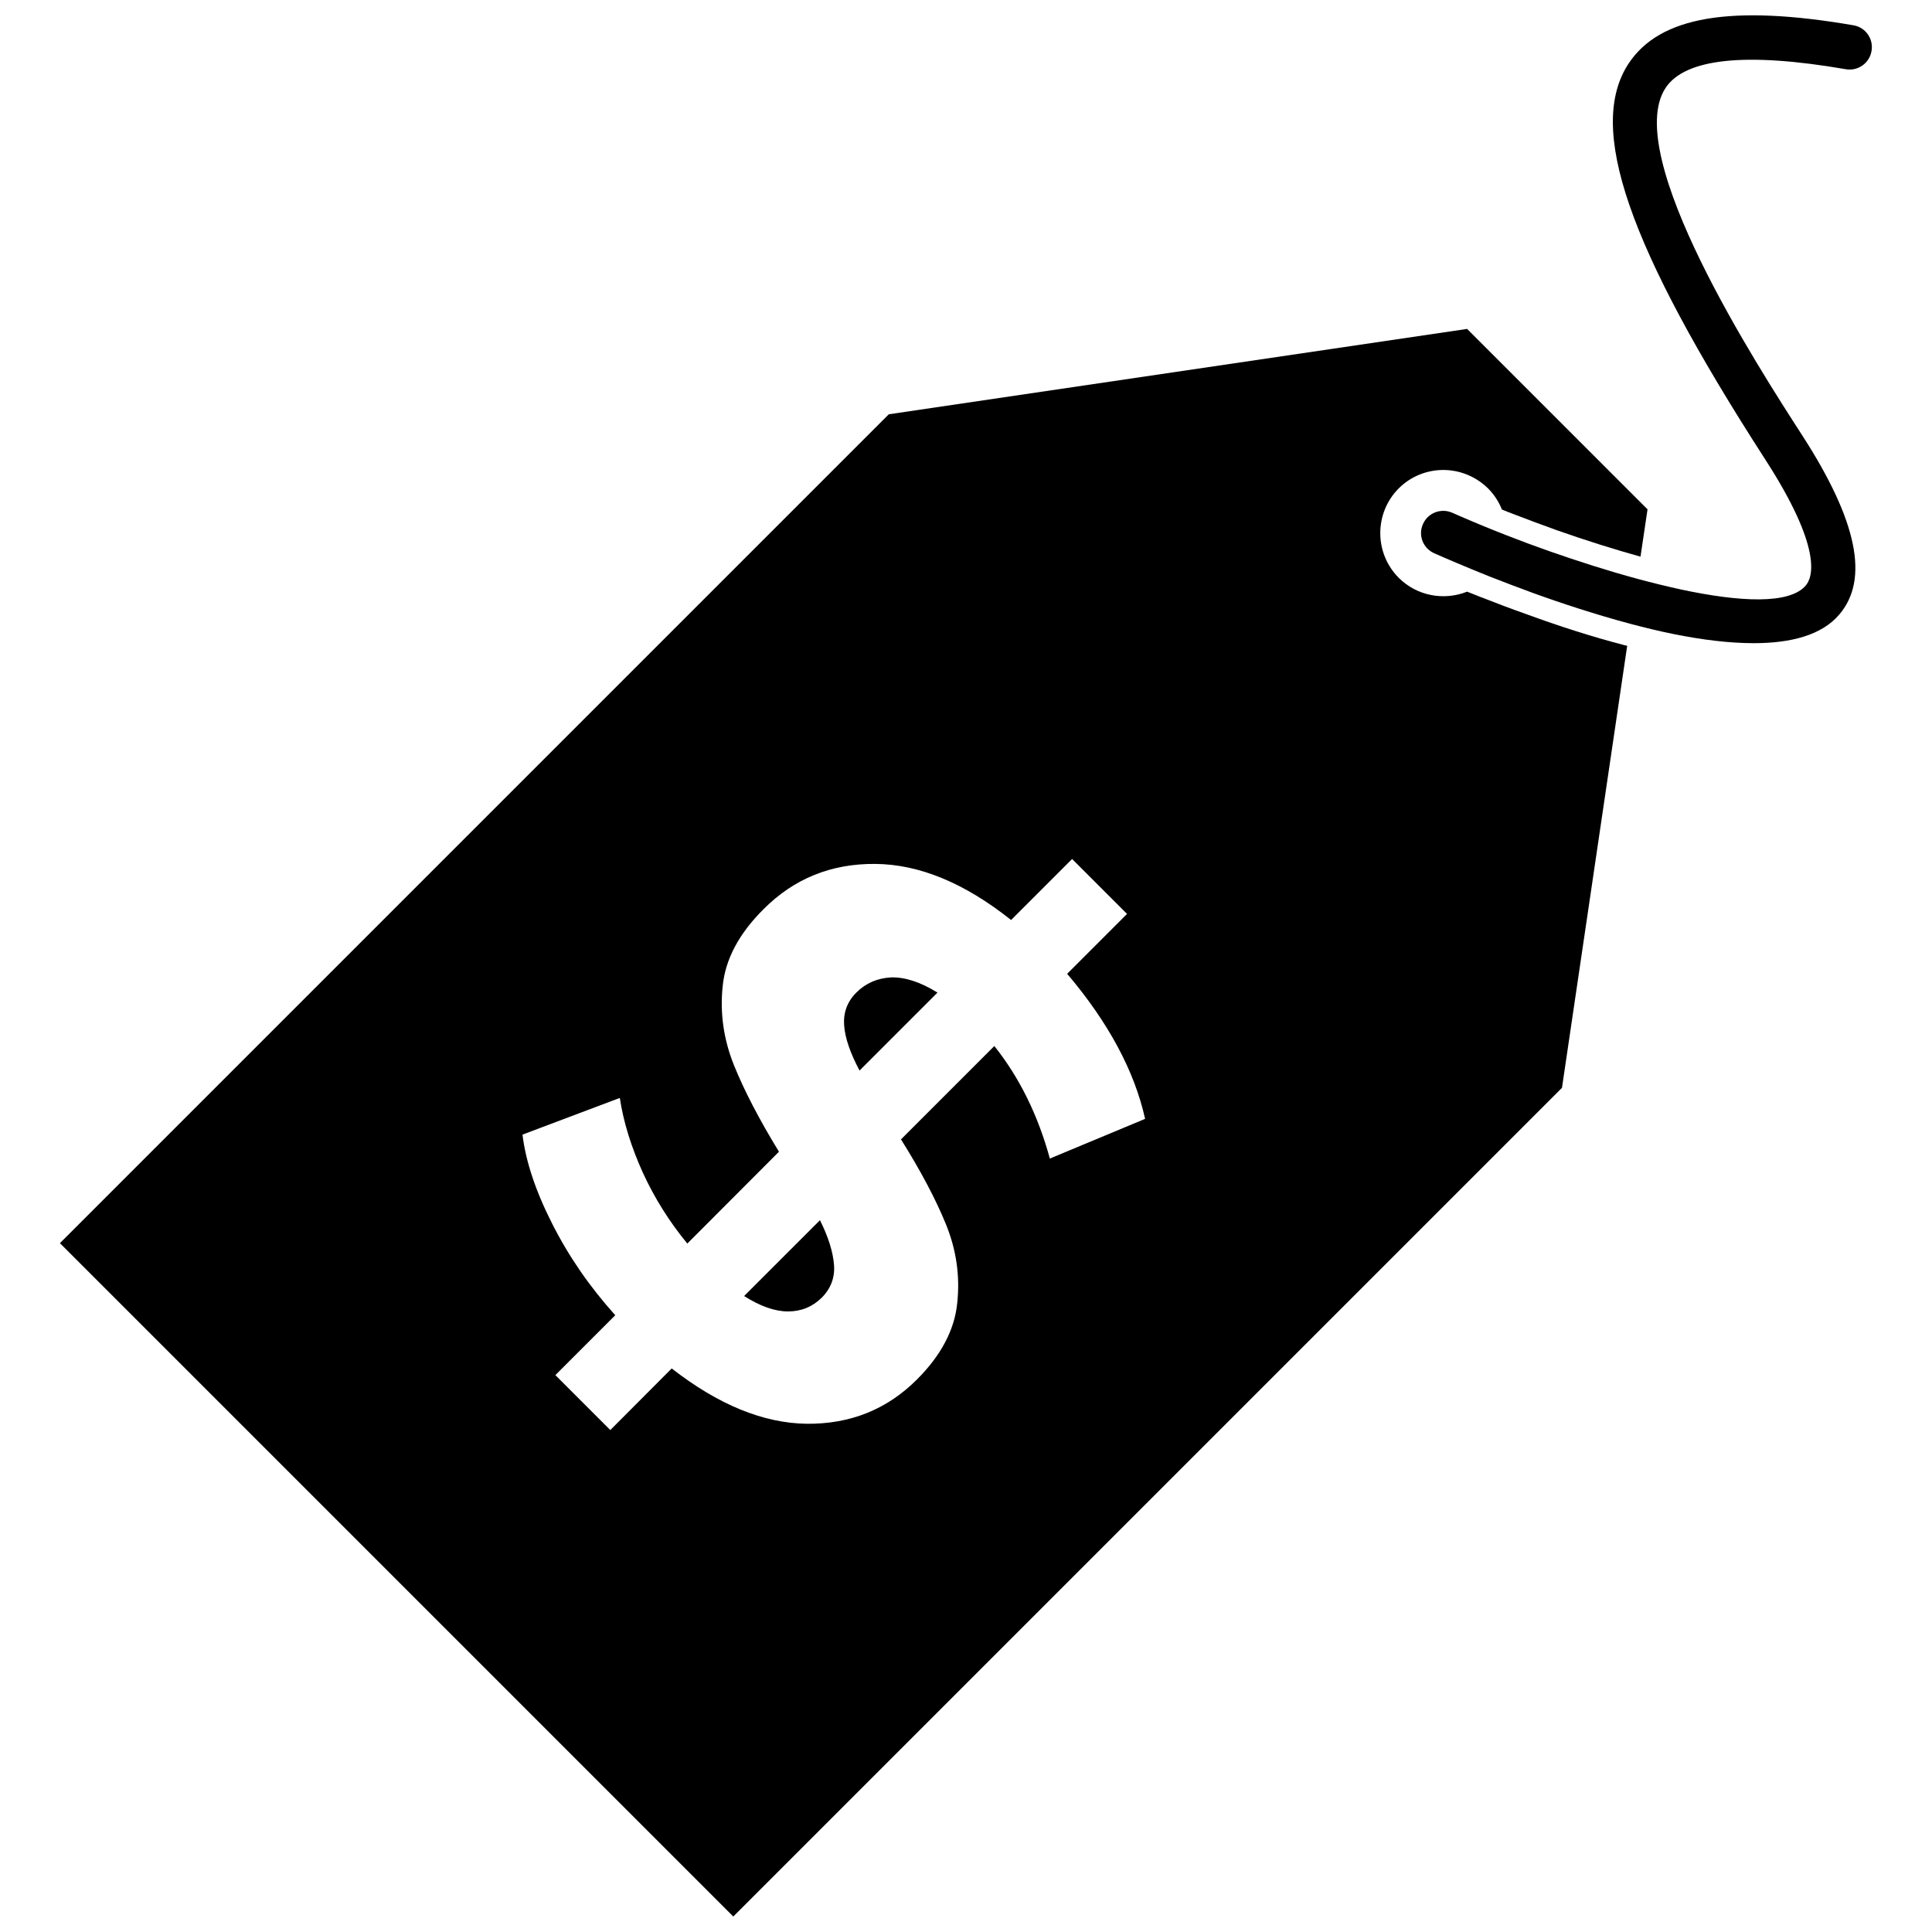 <?xml version="1.0" encoding="UTF-8"?>
<!-- Uploaded to: SVG Find, www.svgrepo.com, Generator: SVG Find Mixer Tools -->
<svg width="800px" height="800px" version="1.1" viewBox="144 144 512 512" xmlns="http://www.w3.org/2000/svg">
 <defs>
  <clipPath id="b">
   <path d="m159 231h422v420.9h-422z"/>
  </clipPath>
  <clipPath id="a">
   <path d="m520 148.09h121v166.91h-121z"/>
  </clipPath>
 </defs>
 <g clip-path="url(#b)">
  <path d="m548.17 306.64c-3.578-1.258-7.305-2.672-11.688-4.383-1.309-0.504-2.519-1.008-3.68-1.461-6.047 2.418-13.25 1.211-18.137-3.68-6.5-6.551-6.5-17.129 0-23.68 3.273-3.273 7.559-4.887 11.84-4.887s8.566 1.664 11.84 4.887c1.664 1.664 2.871 3.578 3.68 5.594 1.109 0.453 2.215 0.906 3.324 1.309 3.527 1.359 7.305 2.769 11.234 4.18 7.859 2.769 15.316 5.09 22.168 7.004l1.863-12.543-47.812-47.812-153.26 22.621-219.66 219.66 178.45 178.45 219.61-219.61 17.281-117.14c-0.203-0.051-0.453-0.102-0.656-0.152-8.359-2.164-17.227-4.984-26.398-8.359zm-125.95 144.39c-3.125-11.438-8.012-21.41-14.711-29.824l-24.738 24.738c5.238 8.363 9.219 15.871 11.941 22.57 2.719 6.699 3.727 13.602 2.973 20.758-0.707 7.152-4.281 13.906-10.68 20.305-7.961 7.961-17.684 11.84-29.223 11.738-11.488-0.152-23.426-5.039-35.77-14.66l-16.273 16.324-14.559-14.559 15.871-15.871c-6.801-7.559-12.395-15.668-16.727-24.285-4.383-8.613-7.004-16.523-7.859-23.578l25.797-9.723c0.957 6.398 3.023 13 6.098 19.801 3.125 6.801 7.055 13.047 11.789 18.793l24.285-24.336c-5.238-8.566-9.219-16.223-11.941-22.973-2.719-6.801-3.727-13.754-2.973-20.906 0.707-7.152 4.332-13.957 10.883-20.453 8.062-8.062 17.887-12.043 29.574-11.941 11.637 0.102 23.629 5.039 35.973 14.863l16.172-16.172 14.559 14.559-15.871 15.871c10.934 12.898 17.836 25.746 20.656 38.441z"/>
 </g>
 <path d="m361.3 467.36-20.102 20.102c4.281 2.719 8.16 4.082 11.637 4.082 3.477 0 6.449-1.211 8.918-3.629 2.418-2.418 3.527-5.34 3.273-8.664-0.25-3.379-1.457-7.359-3.727-11.891z"/>
 <path d="m370.93 407.05c-2.418 2.418-3.477 5.34-3.223 8.715 0.25 3.375 1.664 7.406 4.082 11.941l20.656-20.656c-4.535-2.82-8.664-4.133-12.293-4.031-3.633 0.203-6.703 1.512-9.223 4.031z"/>
 <g clip-path="url(#a)">
  <path d="m635.23 150.71c-32.445-5.594-51.34-2.367-59.602 10.078-11.184 16.93-0.352 48.367 36.223 105.04 15.215 23.578 12.543 31.188 10.68 33.352-4.281 4.988-17.281 4.434-33.199 1.008-3.68-0.805-7.559-1.762-11.488-2.82-7.609-2.066-15.516-4.586-23.277-7.305-3.879-1.359-7.656-2.769-11.387-4.231-5.039-1.965-9.875-3.981-14.309-5.945-2.973-1.309-6.449 0-7.758 2.973-1.359 2.973 0 6.449 2.973 7.758 2.82 1.258 8.012 3.477 14.508 6.098 3.477 1.359 7.406 2.871 11.539 4.383 7.91 2.871 16.879 5.793 25.895 8.211 3.828 1.008 7.707 1.965 11.488 2.719 7.457 1.512 14.711 2.418 21.262 2.418 9.824 0 17.984-2.117 22.621-7.559 8.012-9.32 4.836-24.836-9.723-47.41-11.891-18.391-48.012-74.414-36.273-92.195 5.188-7.809 21.262-9.523 47.762-4.938 3.223 0.555 6.246-1.613 6.801-4.785 0.605-3.227-1.559-6.297-4.734-6.852z"/>
 </g>
</svg>